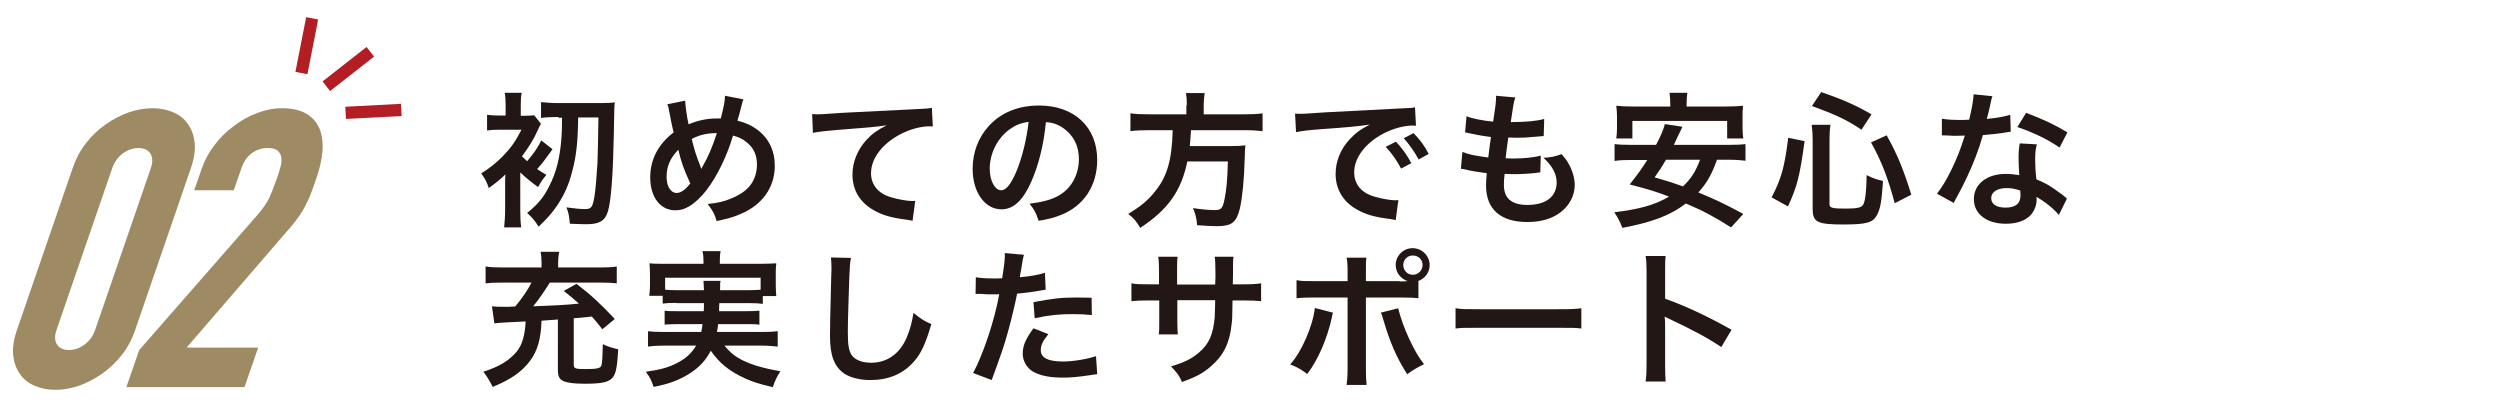 <?xml version="1.0" encoding="utf-8"?>
<!-- Generator: Adobe Illustrator 27.4.1, SVG Export Plug-In . SVG Version: 6.00 Build 0)  -->
<svg version="1.1" xmlns="http://www.w3.org/2000/svg" xmlns:xlink="http://www.w3.org/1999/xlink" x="0px" y="0px"
	 viewBox="0 0 1023.5 165.8" style="enable-background:new 0 0 1023.5 165.8;" xml:space="preserve">
<style type="text/css">
	.st0{fill:#9E8B64;}
	.st1{fill:none;stroke:#B31D24;stroke-width:5;stroke-miterlimit:10;}
	.st2{fill:none;}
	.st3{fill:#221714;}
</style>
<g id="レイヤー_1">
	<g id="レイヤー_1_00000062149722814157064100000009250260512310297764_">
	</g>
	<g id="_x31_0">
		<g>
			<g>
				<path class="st0" d="M29.8,68.7c1.3-3.8,3.1-7.2,5.5-10.2c2.3-3,5-5.5,8-7.6s6.1-3.7,9.4-4.9c3.3-1.1,6.5-1.7,9.7-1.7
					s6,0.6,8.6,1.7c2.5,1.1,4.6,2.7,6,4.9c1.5,2.1,2.4,4.7,2.7,7.6c0.3,3-0.2,6.4-1.5,10.2l-22.9,66.5c-1.3,3.8-3.1,7.2-5.5,10.2
					s-5,5.5-8,7.6s-6.1,3.7-9.4,4.9c-3.3,1.1-6.5,1.7-9.7,1.7s-6-0.6-8.6-1.7c-2.5-1.1-4.6-2.7-6-4.9c-1.5-2.1-2.4-4.7-2.7-7.6
					c-0.3-3,0.2-6.4,1.5-10.2L29.8,68.7z M23.1,135.2c-0.8,2.3-0.7,4.3,0.2,5.8c1,1.5,2.6,2.3,4.9,2.3s4.5-0.8,6.5-2.3
					s3.4-3.5,4.2-5.8l22.9-66.5c0.8-2.3,0.7-4.3-0.2-5.8c-1-1.5-2.6-2.3-4.9-2.3c-2.3,0-4.5,0.8-6.5,2.3c-2,1.5-3.4,3.5-4.2,5.8
					L23.1,135.2z"/>
				<path class="st0" d="M51.7,158.6l5.3-15.3l48.3-55.2c2.4-2.8,4.1-5.2,5-7.2c0.9-2.1,1.9-4.6,3-7.7c0.5-1.4,1-2.8,1.4-4.4
					c0.5-1.5,0.6-2.9,0.5-4.1c-0.1-1.2-0.6-2.1-1.4-2.9c-0.8-0.8-2.2-1.2-4.2-1.2c-2.4,0-4.6,0.7-6.5,2.1s-3.3,3.4-4.2,6l-3.2,9.2
					H79.5l3.1-8.9c1.2-3.4,2.9-6.6,5.2-9.6c2.3-3,4.9-5.6,7.9-7.8c2.9-2.2,6-4,9.5-5.3c3.4-1.3,6.8-2,10.2-2c4.2,0,7.6,0.8,10.1,2.3
					s4.3,3.6,5.4,6.3c1,2.7,1.4,5.7,1.1,9.1c-0.3,3.4-1.1,7-2.4,10.8c-1,2.8-1.8,5.1-2.5,6.9c-0.7,1.9-1.6,3.6-2.5,5.3
					c-0.9,1.7-2,3.4-3.3,5.1s-3,3.8-5.2,6.2l-39.7,46h29.3l-5.6,16.2H51.7V158.6z"/>
			</g>
		</g>
		<g>
			<line class="st1" x1="127.8" y1="7.5" x2="123.4" y2="29.9"/>
			<line class="st1" x1="151.6" y1="21.2" x2="133.6" y2="35.3"/>
			<line class="st1" x1="164.3" y1="45" x2="141.5" y2="46.2"/>
		</g>
	</g>
</g>
<g id="_x31_0_00000069377640120843933670000006056347849518137510_">
	<rect class="st2" width="1023.5" height="165.8"/>
	<g>
		<g>
			<path class="st3" d="M213,71.5v14.2c0,3.3,0.1,5.6,0.4,7.4h-7c0.2-2,0.4-4.6,0.4-7.4V74.4c0-0.3,0-0.8,0-1.4
				c0.1-0.6,0.1-0.6,0.1-1.6c-2,2-3.8,3.4-6.8,5.6c-0.7-2.3-1.6-4-3.1-6c3.4-2.1,6.1-4.3,8.8-7c3.4-3.5,5.1-5.9,7.7-10.9h-8.6
				c-2.2,0-4.2,0.1-5.5,0.3v-6.4c1.7,0.2,2.7,0.3,5.6,0.3h2V43c0-2.2-0.1-3.7-0.4-5h7c-0.3,1.3-0.4,2.5-0.4,5v4.4h1.2
				c2,0,3.2-0.1,4.3-0.2l2.8,3.5c-0.4,0.5-0.7,1.2-1.3,2.5c-1.6,3.7-3.7,7-6.5,10.8c0.7,0.7,1,1,2.1,2c2.9-3.4,4.3-5.5,5.8-8.5
				l4.6,3.6c-4,5.5-4.1,5.7-6.3,8.1c1.2,0.8,1.9,1.3,3.8,2.4c-1.3,1.5-2.3,2.9-3.4,5c-2.9-2.1-5.2-4-7.3-6L213,71.5z M228.6,47.9
				c-2.9,0-5.3,0.1-7.1,0.4v-6.5c1.9,0.2,4.3,0.4,7.1,0.4h17.3c2.5,0,4.7-0.1,5.8-0.3c-0.2,1.7-0.2,1.7-0.4,12.8
				c-0.3,16.3-1.1,27.5-2.4,31.8c-0.7,2.2-1.6,3.5-3.2,4.3c-1.4,0.7-2.9,1-6.1,1c-1.7,0-2.5-0.1-6.3-0.2c-0.3-3.3-0.5-4.4-1.4-6.7
				c3.1,0.4,5.5,0.7,7.6,0.7c2.5,0,3.1-0.7,3.8-4.8c0.5-2.6,1-9.2,1.3-14c0.2-6.1,0.2-8,0.4-18.7h-8.3c-0.1,9.9-0.8,16.1-2.5,22.3
				c-1.5,5.9-3.8,10.7-7.3,15.4c-1.8,2.4-3.3,4-6.4,7c-1.4-2.3-2.8-4-4.7-5.6c4.2-3.4,6.8-6.4,8.9-10.7c3.1-5.9,4.6-12,5.2-20.7
				c0.1-2.5,0.2-3.1,0.2-7.6H228.6z"/>
			<path class="st3" d="M280.5,41.2c0.1,2.3,0.7,6.6,1.4,9.7c4.1-1.7,7.6-2.4,11.6-2.4c0.4,0,0.9,0,1.6,0c1.3-5.1,1.7-7.3,1.7-9.3
				l7.6,1.5c-0.4,0.7-0.5,1.1-0.6,1.7c-0.8,3.2-1.6,6.2-1.9,7c3.5,0.9,5.7,1.9,8,3.6c4.8,3.5,7.3,8.6,7.3,14.9c0,8.8-5.1,16-14,19.7
				c-2.9,1.3-5.2,1.9-9.8,2.9c-0.9-3-1.4-4-3.7-7c4.1-0.4,6.5-0.9,9.8-2.3c4.1-1.7,6.8-3.8,8.4-6.4c1.3-2.2,2-4.7,2-7.4
				c0-4-1.4-7-4.4-9.3c-1.6-1.3-2.9-1.9-5.4-2.6c-2.4,8.2-6.5,16.7-10.9,22.4c-2.2,2.8-4.7,5.2-7.1,6.6c-1.9,1.1-3.5,1.6-5.6,1.6
				c-6.2,0-10.3-5.4-10.3-13.5c0-7.4,3.4-13.7,9.6-18.4c-0.3-0.9-1.4-6.1-2-9.5c-0.1-0.8-0.2-1.1-0.6-2L280.5,41.2z M272.9,72.4
				c0,3.9,1.7,6.6,4.1,6.6c1.7,0,3.6-1.3,5.6-3.9c-2.8-6.1-3.7-8.8-4.9-13.8C274.3,64.8,272.9,68.2,272.9,72.4z M287.1,69.2
				c0.2-0.4,0.2-0.5,0.4-0.8c2.4-4.1,4-7.9,6-13.9c-4.1,0-7.1,0.7-10.3,2.4c1,4.1,1.7,6.6,3.6,11.3C287,68.8,287,68.9,287.1,69.2
				L287.1,69.2z"/>
			<path class="st3" d="M332.5,46.7c1.3,0.1,2,0.1,2.3,0.1c1.1,0,1.1,0,9.9-0.6c3.4-0.2,13.3-0.7,29.9-1.5c4.9-0.2,5.8-0.3,6.9-0.6
				l0.4,7.7c-0.7-0.1-0.7-0.1-1.3-0.1c-3.6,0-8,1.2-11.9,3.2c-7.6,4-12.1,10-12.1,16c0,4.7,2.9,8.3,8,9.8c2.9,0.9,6.8,1.6,8.9,1.6
				c0.1,0,0.6,0,1.2-0.1l-1.1,8.2c-0.7-0.2-1-0.2-2-0.4c-6.6-0.8-10.4-1.9-14-4c-5.5-3.1-8.6-8.2-8.6-14.5c0-5.1,2-10.1,5.7-14.2
				c2.3-2.5,4.4-4,8.3-6c-4.9,0.7-7.2,0.9-20.2,1.9c-4,0.3-7.6,0.7-10,1.2L332.5,46.7z"/>
			<path class="st3" d="M422.2,74.4c-3.4,7.7-7.3,11.3-12.2,11.3c-6.8,0-11.8-7-11.8-16.6c0-6.6,2.3-12.8,6.6-17.5
				c5-5.5,12.1-8.4,20.6-8.4c14.4,0,23.8,8.8,23.8,22.3c0,10.4-5.4,18.7-14.6,22.4c-2.9,1.2-5.2,1.8-9.4,2.5c-1-3.2-1.7-4.5-3.7-7
				c5.5-0.7,9.1-1.7,11.9-3.3c5.2-2.9,8.3-8.6,8.3-15c0-5.8-2.6-10.4-7.4-13.3c-1.9-1.1-3.4-1.6-6.1-1.8
				C427.3,59.3,425.2,67.6,422.2,74.4z M413.4,52.9c-5,3.6-8.2,9.8-8.2,16.2c0,4.9,2.1,8.8,4.7,8.8c2,0,4-2.5,6.2-7.7
				c2.3-5.4,4.3-13.5,5-20.3C418,50.3,415.8,51.2,413.4,52.9z"/>
			<path class="st3" d="M485.9,43.1c0-2-0.1-3.5-0.4-5h7.7c-0.2,1.3-0.4,2.8-0.4,5v3.7h16.5c3.4,0,5.5-0.1,7.6-0.4v7.3
				c-1.9-0.2-3.7-0.4-7.3-0.4h-22c-0.3,4.5-0.3,4.7-0.5,6.5h16.6c3.1,0,4.8-0.1,6.2-0.3c0,0.3,0,0.5-0.1,0.6
				c-0.1,0.9-0.1,1.6-0.2,4.2c-0.2,9-1,16.7-2,21.1c-1.4,5.7-3.4,7.2-9.4,7.2c-2.1,0-3.5-0.1-8.1-0.4c-0.2-2.8-0.7-4.7-1.7-7
				c3.5,0.5,6.2,0.8,9,0.8c2.6,0,3.2-0.7,4-4.8c0.7-3.6,1.1-7.4,1.3-15.1h-16.6c-2.5,12.1-7.9,19.7-19.3,27.2
				c-1.5-2.6-2.6-4-4.9-5.7c5.3-3.3,7.9-5.4,10.7-8.9c5.2-6.2,7.2-13.1,7.5-25.4h-9.8c-3,0-5.5,0.1-7.5,0.4v-7.3
				c2.2,0.3,4.4,0.4,7.5,0.4h15.4V43.1z"/>
			<path class="st3" d="M530.2,46.5c1.3,0.1,2,0.1,2.3,0.1c1.1,0,1.1,0,9.9-0.6c4.4-0.2,14.6-0.8,30.7-1.6c4.9-0.2,5.2-0.2,6.2-0.5
				l0.4,7.6c-0.7-0.1-0.7-0.1-1.3-0.1c-3.6,0-8,1.2-11.9,3.2c-7.6,4-12.1,10-12.1,16c0,4.7,2.9,8.3,8,9.8c2.9,0.9,6.8,1.6,8.9,1.6
				c0.1,0,0.6,0,1.2-0.1l-1.1,8.2c-0.8-0.2-0.9-0.2-2-0.4c-6.6-0.8-10.4-1.9-14-4c-5.5-3.1-8.6-8.2-8.6-14.5c0-5.1,2-10.1,5.7-14.1
				c2.3-2.5,4.4-4.1,8.3-6.1c-4.9,0.7-8.6,1.1-20.2,1.9c-5.3,0.4-8.1,0.8-10,1.2L530.2,46.5z M571.5,58c2.6,2.8,4.3,5.1,6.3,8.8
				l-4.2,2.2c-2-3.7-3.7-6.1-6.3-8.9L571.5,58z M580.8,65.3c-1.8-3.3-3.8-6.1-6.1-8.7l4-2.1c2.7,2.8,4.4,5,6.2,8.5L580.8,65.3z"/>
			<path class="st3" d="M598.7,62.2c2.8,1.1,4.4,1.4,10.6,2.3c0.2-2.2,0.8-6.2,1.1-8.4c-3.5-0.5-4.5-0.6-8.6-1.5
				c-0.8-0.2-1.1-0.2-2-0.4l0.6-6.6c2.5,1,6.8,1.8,10.9,2.2c0.8-5,1.2-8.2,1.2-10c0-0.2,0-0.3-0.1-0.6l8,0.7
				c-0.7,1.9-0.8,2.8-1.9,10.1c6.8-0.1,10.3-0.4,13.7-1.3l-0.2,7c-0.8,0.1-1.1,0.1-2.4,0.2c-4.3,0.4-6.2,0.5-8.4,0.5
				c-0.6,0-1.1,0-3.7-0.1c-0.6,4.4-0.8,5.6-1.1,8.5c1.8,0.1,2.3,0.1,2.9,0.1c4.3,0,8.6-0.4,11.5-1.2l-0.2,6.9c-0.6,0-0.8,0-1.8,0.2
				c-2.6,0.3-6.2,0.5-9,0.5c-1,0-1.5,0-3.8-0.1c-0.2,1.6-0.3,3.2-0.3,4.3c0,2.9,0.7,4.8,2.2,6.2c1.7,1.5,4.1,2.2,7.4,2.2
				c7.6,0,12-3.4,12-9.2c0-3.5-1.8-6.8-5.4-10.1c3.4-0.2,4.6-0.5,7.4-1.5c1.5,1.7,2.2,2.6,2.8,3.8c1.6,2.6,2.6,6.1,2.6,8.8
				c0,4.3-2.1,8.4-5.8,11.2c-3.4,2.6-7.9,4-13.6,4c-10.9,0-16.9-5.2-16.9-14.9c0-1.6,0.1-3.1,0.3-5.1c-3.6-0.5-5.9-0.8-8.3-1.4
				c-1.3-0.3-1.4-0.3-2.3-0.4L598.7,62.2z"/>
			<path class="st3" d="M702.9,65.5c-2.2,6.1-4.1,9.4-7.6,13.3c7,2.9,10.7,4.6,18.4,8.8l-5,5.5c-6.8-4.3-11.2-6.7-18.5-9.8
				c-6.4,4.9-13.6,7.6-26,10c-0.9-2.4-1.8-4.1-3.3-6.4c10.2-1.2,16.6-3,22.4-6.4c-5.6-2.1-6.7-2.5-16.1-5c3.5-4.4,4.9-6.4,7.2-10
				h-6.9c-2.9,0-4.8,0.1-6.5,0.4V59c1.7,0.2,3.1,0.3,6.5,0.3H678c2-3.8,3-6.2,3.6-8.5l7.2,1.1c-0.6,1.3-0.6,1.3-1.2,2.5
				c-0.8,1.6-0.8,1.6-2.3,4.9H708c3.5,0,4.9-0.1,6.6-0.3v6.8c-1.9-0.2-3.7-0.4-6.6-0.4H702.9z M683.8,42.6c0-1.8-0.1-3.1-0.3-4.6
				h7.3c-0.2,1.3-0.3,2.7-0.3,4.5v1.1h16.2c2.9,0,4.9-0.1,6.9-0.3c-0.2,1.6-0.2,2.9-0.2,4.6v4.4c0,1.7,0.1,3.1,0.3,4.4h-6.6v-7.2
				h-38.8v7.2h-6.6c0.2-1.4,0.3-2.6,0.3-4.4v-4.4c0-1.4-0.1-3.1-0.3-4.6c2,0.2,3.9,0.3,6.9,0.3h15.2V42.6z M682,65.5
				c-1.7,2.9-2.4,4-4.6,7.1c5.9,1.7,7.4,2.2,11.6,3.7c3.4-3.2,5.2-6.1,7-10.9H682z"/>
			<path class="st3" d="M725.3,80.8c4-7.7,5.3-12.4,6.8-24.4l6.7,1.4c-2,14.5-3,18.4-6.8,26.7L725.3,80.8z M749,83.6
				c0,1.5,1.1,1.8,6.7,1.8c4.8,0,6.5-0.4,7.2-1.8c0.8-1.7,1.2-5.6,1.3-11.9c2.6,1.3,4.2,1.8,6.7,2.4c-0.5,8.1-1.1,11.5-2.5,14
				c-1.7,3.1-4.3,3.8-13.9,3.8c-10.6,0-12.4-1-12.4-6.4V57.2c0-2.3-0.1-3.7-0.4-6.1h7.7c-0.3,1.9-0.4,3.8-0.4,5.9V83.6z M762.1,53.1
				c-6-4-10.4-6.1-20.3-9.7l3.8-5.7c8.9,3.1,13.4,5,20.6,9.1L762.1,53.1z M775.7,83.2c-2.8-10.4-5.3-17-9.7-24.9l6.4-2.9
				c4.4,7.9,6.7,13.5,10.1,24.3L775.7,83.2z"/>
			<path class="st3" d="M815.7,39.4c-0.4,1.1-0.4,1.1-1,4c-0.3,1.4-0.6,2.6-1.3,5.3c4.1-0.4,7.3-1,9.6-1.7l0.2,6.9
				c-0.7,0.1-0.8,0.1-1.9,0.3c-2.2,0.4-5.8,0.8-9.5,1.1c-1.7,6-3.9,11.7-6.6,17.4c-1.4,2.9-1.9,4-4.2,8.2c-0.8,1.4-0.8,1.4-1.1,2.2
				l-6.9-3.8c2.1-2.8,3.8-5.5,5.8-9.6c2.3-4.8,3.4-7.3,5.6-14.2c-2.7,0.1-3.1,0.1-3.8,0.1c-0.8,0-1.1,0-2.4-0.1l-3.2-0.1v-6.8
				c2.2,0.4,4.4,0.5,8.1,0.5c0.7,0,1.7,0,3.1-0.1c1-4.3,1.7-7.9,1.8-10.4L815.7,39.4z M842.9,88c-2.2-2.6-5.6-5.4-9.2-7.4
				c0.1,0.5,0.1,1,0.1,1.2c0,2.2-1,4.8-2.6,6.4c-2.1,2.2-5.7,3.4-10,3.4c-7.9,0-13.1-4-13.1-10.1c0-6.1,5.3-10.3,13-10.3
				c1.8,0,3.1,0.1,5.6,0.5c-0.2-2.8-0.3-5.1-0.3-6.9c0-2.3,0.1-4.1,0.5-6.1l7,0.4c-0.6,2.2-0.7,3.6-0.7,6.1c0,2.4,0.1,4.8,0.5,8.2
				c4.3,1.9,4.9,2.2,9.5,5.5c0.9,0.6,1.1,0.8,2.1,1.6c0.5,0.5,0.5,0.5,0.9,0.8L842.9,88z M821.6,77c-3.9,0-6.4,1.6-6.4,4.1
				c0,2.5,2.2,3.9,5.9,3.9c4.1,0,6.1-1.7,6.1-5c0-0.6-0.1-2-0.1-2C824.9,77.3,823.5,77,821.6,77z M843.2,60.4
				c-5.2-3.5-10.6-6.1-17.3-8.4l3.6-5.8c7.1,2.7,11.6,4.8,16.9,8L843.2,60.4z"/>
			<path class="st3" d="M228.3,130.8c-1.1,0.1-2.1,0.2-2.7,0.2c-1.4,0.1-2.7,0.2-3.9,0.3c-0.2,7.1-1.6,12.3-4.6,16.3
				c-3.4,4.6-8,7.8-15.4,10.8c-1.6-3.1-2.2-4.1-3.8-6.2c6.7-2.2,10.4-4.5,13.6-8.2c2.3-2.8,3.4-6.7,3.7-12.4c-3.5,0.2-4.6,0.2-8,0.4
				c-1.7,0.1-3.6,0.2-4.8,0.4l-1-7c1.6,0.2,2.8,0.2,4.7,0.2c0.3,0,1.2,0,2.5,0c0.5-0.1,1.3-0.1,2.3-0.1c2.7-3.2,5.2-6.8,6.7-9.8
				h-12.3c-2.9,0-4.9,0.1-6.5,0.3v-6.9c1.9,0.3,3.7,0.4,6.7,0.4h16.2v-2c0-1.6-0.1-3-0.4-4.4h7.6c-0.2,1.4-0.4,2.7-0.4,4.3v2.1H246
				c2.9,0,4.7-0.1,6.5-0.4v6.9c-1.7-0.2-3.2-0.3-6.6-0.3h-20.8c-2.2,3.5-4.3,6.6-6.8,9.7c8.4-0.3,12.7-0.5,18.7-1.1
				c-1.9-1.7-3-2.7-6.2-5.2l5.2-2.9c5.9,4.5,9.7,8,15.7,14.4l-5.1,4.2c-2.2-2.8-3-3.8-4.3-5.2c-4.6,0.5-4.6,0.5-7.4,0.7v19
				c0,1.6,0.6,1.8,4.8,1.8c4.4,0,5.9-0.3,6.4-1.2c0.2-0.4,0.4-1.4,0.5-3.4c0-0.4,0.1-2.3,0.2-5.6c2.1,1,3.3,1.4,6.3,2.1
				c-0.4,7.1-0.9,9.8-2.2,11.5c-1.7,2-4.4,2.6-11.6,2.6c-4.4,0-7.3-0.4-8.9-1.2c-1.4-0.7-2-2-2-4.3V130.8z"/>
			<path class="st3" d="M276.9,124c-2.8,0-4.3,0.1-5.6,0.3v-3.2h-5.5c0.2-1.4,0.3-2.5,0.3-4.4v-4.4c0-1.6-0.1-2.9-0.2-4.5
				c1.9,0.2,3.6,0.2,6.6,0.2H288v-1.4c0-1.5-0.1-2.5-0.4-3.8h7.4c-0.2,1.2-0.3,2.3-0.3,3.8v1.4h16.4c3.1,0,4.6-0.1,6.7-0.2
				c-0.2,1.5-0.2,2.8-0.2,4.4v4.6c0,1.7,0.1,3.1,0.2,4.4h-5.5v3.2c-1.5-0.2-2.9-0.3-5.7-0.3h-12.1c-0.1,1.9-0.1,1.9-0.1,3.3h11.2
				c2.9,0,3.9-0.1,5.3-0.2v5.7c-1.6-0.2-2.5-0.2-5.3-0.2h-11.6c-0.2,1.5-0.2,2-0.5,3.2h18.7c3,0,4.5-0.1,6.2-0.3v6.3
				c-2.2-0.2-3.8-0.4-6.5-0.4h-15.3c2.2,2.6,3.3,3.6,5.6,5c2.6,1.6,6.4,3.1,10.6,4.1c1.5,0.4,3.4,0.8,6.7,1.4
				c-1.4,2.1-2.3,4-3.1,6.5c-5.6-1.3-8-2.1-11.2-3.5c-6.4-2.9-10.5-6.1-14.2-11.4c-2.2,4.1-4.7,6.8-8.8,9.4c-4.2,2.6-8,4.1-14.6,5.4
				c-1.1-3.1-1.4-3.7-3.2-6.2c6.3-0.9,9.4-1.8,13-3.7c3.5-1.8,5.8-4,7.6-7h-13.3c-2.3,0-4.3,0.1-6.4,0.4v-6.3
				c1.6,0.2,3.1,0.3,6.1,0.3h15.7c0.2-1.1,0.4-1.8,0.5-3.2h-10.1c-2.9,0-3.8,0.1-5.4,0.2v-5.7c1.4,0.2,2.5,0.2,5.4,0.2h10.6
				c0.1-1.7,0.1-1.7,0.1-3.3H276.9z M288.2,118.8c-0.1-1.9-0.1-2.7-0.2-3.8h7c-0.2,0.7-0.2,1.4-0.2,3.8h11.9c2.3,0,3.2-0.1,4.7-0.2
				v-4.9h-39.1v4.9c1.1,0.1,2.4,0.2,4.6,0.2H288.2z"/>
			<path class="st3" d="M348.4,105.6c-0.4,1.7-0.5,3.5-0.7,8.1c-0.2,5.6-0.6,17.8-0.6,22c0,5.7,0.4,7.9,1.6,9.7c1.4,2,4.3,3.1,8,3.1
				c6.5,0,11.7-3.7,14.5-10.3c1.3-3.1,2.1-5.9,2.8-10.1c3.2,2.6,4.3,3.3,7.3,4.6c-2.4,8.1-4.2,12-7.1,15.3c-4.5,5.1-10.4,7.6-18,7.6
				c-4.1,0-8-1-10.5-2.6c-4.1-2.8-5.9-7.4-5.9-15.4c0-3.1,0.1-9.1,0.5-24.2c0.1-1.8,0.1-3.1,0.1-3.9c0-1.7-0.1-2.5-0.2-4.1
				L348.4,105.6z"/>
			<path class="st3" d="M399.5,113.5c2.2,0.4,4.6,0.5,8,0.5c0.7,0,1.4,0,2.8-0.1c0.5-2.9,1.1-7.5,1.1-9.2c0-0.2,0-0.6-0.1-1.1
				l7.9,0.7c-0.4,1.4-0.4,1.4-1.1,5.8c-0.3,1.7-0.4,2-0.6,3.4c4.4-0.4,7.3-0.9,10.3-1.8l0.3,6.9c-0.5,0.1-0.5,0.1-1.9,0.3
				c-3.1,0.6-7.9,1.2-9.8,1.3c-0.7,3.7-2.2,10.1-3.7,15.5c-1.7,6.2-2.8,9.2-6.7,19.9l-7.6-2.9c4.1-7.6,8.8-21.6,10.7-32.3
				c-0.4,0.1-0.7,0.1-0.8,0.1h-3.5c-0.3,0-0.9,0-1.9-0.1c-1.1-0.1-1.9-0.1-2.4-0.1c-0.3,0-0.6,0-1.1,0.1L399.5,113.5z M429.2,136.8
				c-2.4,3-3.1,4.5-3.1,6.6c0,3.1,3,4.6,9,4.6c4.4,0,10.1-1,13.6-2.2l0.5,7.4c-1.1,0.1-1.6,0.2-2.9,0.4c-5,0.7-7.6,1-11.2,1
				c-5.3,0-9.2-0.8-12.1-2.4c-2.6-1.5-4.3-4.4-4.3-7.4c0-3.2,1.1-5.9,4.4-10.4L429.2,136.8z M447,129c-2.9-0.3-4.6-0.4-7.6-0.4
				c-5.9,0-9.9,0.4-15.8,1.7l-0.5-6.6c8.5-1.6,11.4-1.9,17.9-1.9c1.6,0,2.2,0,5.9,0.1L447,129z"/>
			<path class="st3" d="M497.5,116.4l0.1-2.7v-1.9c0-4-0.1-5.3-0.3-6.7h7.7c-0.2,1.4-0.2,1.7-0.2,4c0,3.7,0,3.7-0.1,7.3h3.8
				c4.3,0,5.5-0.1,7.8-0.4v7.3c-2.1-0.2-3.7-0.3-7.7-0.3h-4c-0.1,7.2-0.1,7.6-0.4,9.9c-0.8,7.7-3.4,12.8-8.6,17.2
				c-3.2,2.8-6.2,4.3-11.7,6.3c-1.1-2.6-1.9-3.7-4.5-6.4c5.7-1.7,8.6-3.2,11.5-5.7c4.1-3.5,5.8-7.5,6.4-14.4c0.1-1.4,0.1-2.8,0.2-7
				h-15.5v9c0,2.5,0.1,3.5,0.2,5h-7.8c0.2-1.3,0.2-2.9,0.2-5.2V123h-3.7c-4,0-5.6,0.1-7.7,0.3V116c2.3,0.4,3.5,0.4,7.8,0.4h3.5v-6
				c0-2.5-0.1-3.8-0.3-5.3h7.9c-0.2,2-0.2,2.1-0.2,5.2v6.2H497.5z"/>
			<path class="st3" d="M545.7,128c-0.1,0.4-0.2,0.7-0.2,0.8c0,0.1-0.1,0.5-0.2,1c-1.9,8.8-5.7,17.5-10.1,23.3c-2.8-2-4.1-2.8-7-3.9
				c4.6-5,9.3-15.7,10.1-23.1L545.7,128z M573,115.2c1.3,0,1.9,0,3.3-0.1c-2.9-1-4.9-3.5-4.9-6.6c0-3.8,3.1-6.9,6.9-6.9
				c3.8,0,7,3.1,7,6.9c0,2.9-1.8,5.5-4.6,6.5v7.1c-2-0.2-2.9-0.3-7.6-0.3h-13.9v29.1c0,3.3,0.1,5.1,0.3,6.7h-8.2
				c0.2-1.6,0.4-3.4,0.4-6.8v-29h-13.3c-4.7,0-5.6,0.1-7.6,0.3v-7.4c2.1,0.4,3.2,0.4,7.7,0.4h13.2v-3.4c0-3.4-0.1-4.7-0.4-6.2h8.1
				c-0.2,1.6-0.2,2.5-0.2,6.4v3.2H573z M572.4,126.2c1.9,7.8,6.7,18.2,10.6,22.9c-3.1,1.5-4.2,2.2-6.9,4.1c-4.3-6.7-7-12.9-9.8-22.4
				c-0.5-1.6-0.5-1.9-1-2.8L572.4,126.2z M574.5,108.5c0,2.2,1.7,4,3.9,4c2.2,0,4-1.8,4-4s-1.7-3.9-4-3.9
				C576.2,104.6,574.5,106.3,574.5,108.5z"/>
			<path class="st3" d="M596,126.2c2.6,0.4,3.8,0.4,9.7,0.4h32c5.9,0,7.1-0.1,9.7-0.4v8.3c-2.4-0.3-3.1-0.3-9.8-0.3h-31.9
				c-6.7,0-7.4,0-9.8,0.3V126.2z"/>
			<path class="st3" d="M673.7,156.1c0.3-1.9,0.4-3.5,0.4-6.7v-38.5c0-2.9-0.1-4.5-0.4-6.1h8.2c-0.2,1.8-0.2,2.6-0.2,6.3v11.2
				c8.2,2.9,17.6,7.3,27.2,12.7l-4.2,7.1c-5-3.4-11.2-6.8-21.2-11.5c-1.4-0.7-1.6-0.7-2-1c0.2,1.7,0.2,2.4,0.2,4.1v15.8
				c0,3.1,0.1,4.7,0.2,6.7H673.7z"/>
		</g>
	</g>
</g>
</svg>
